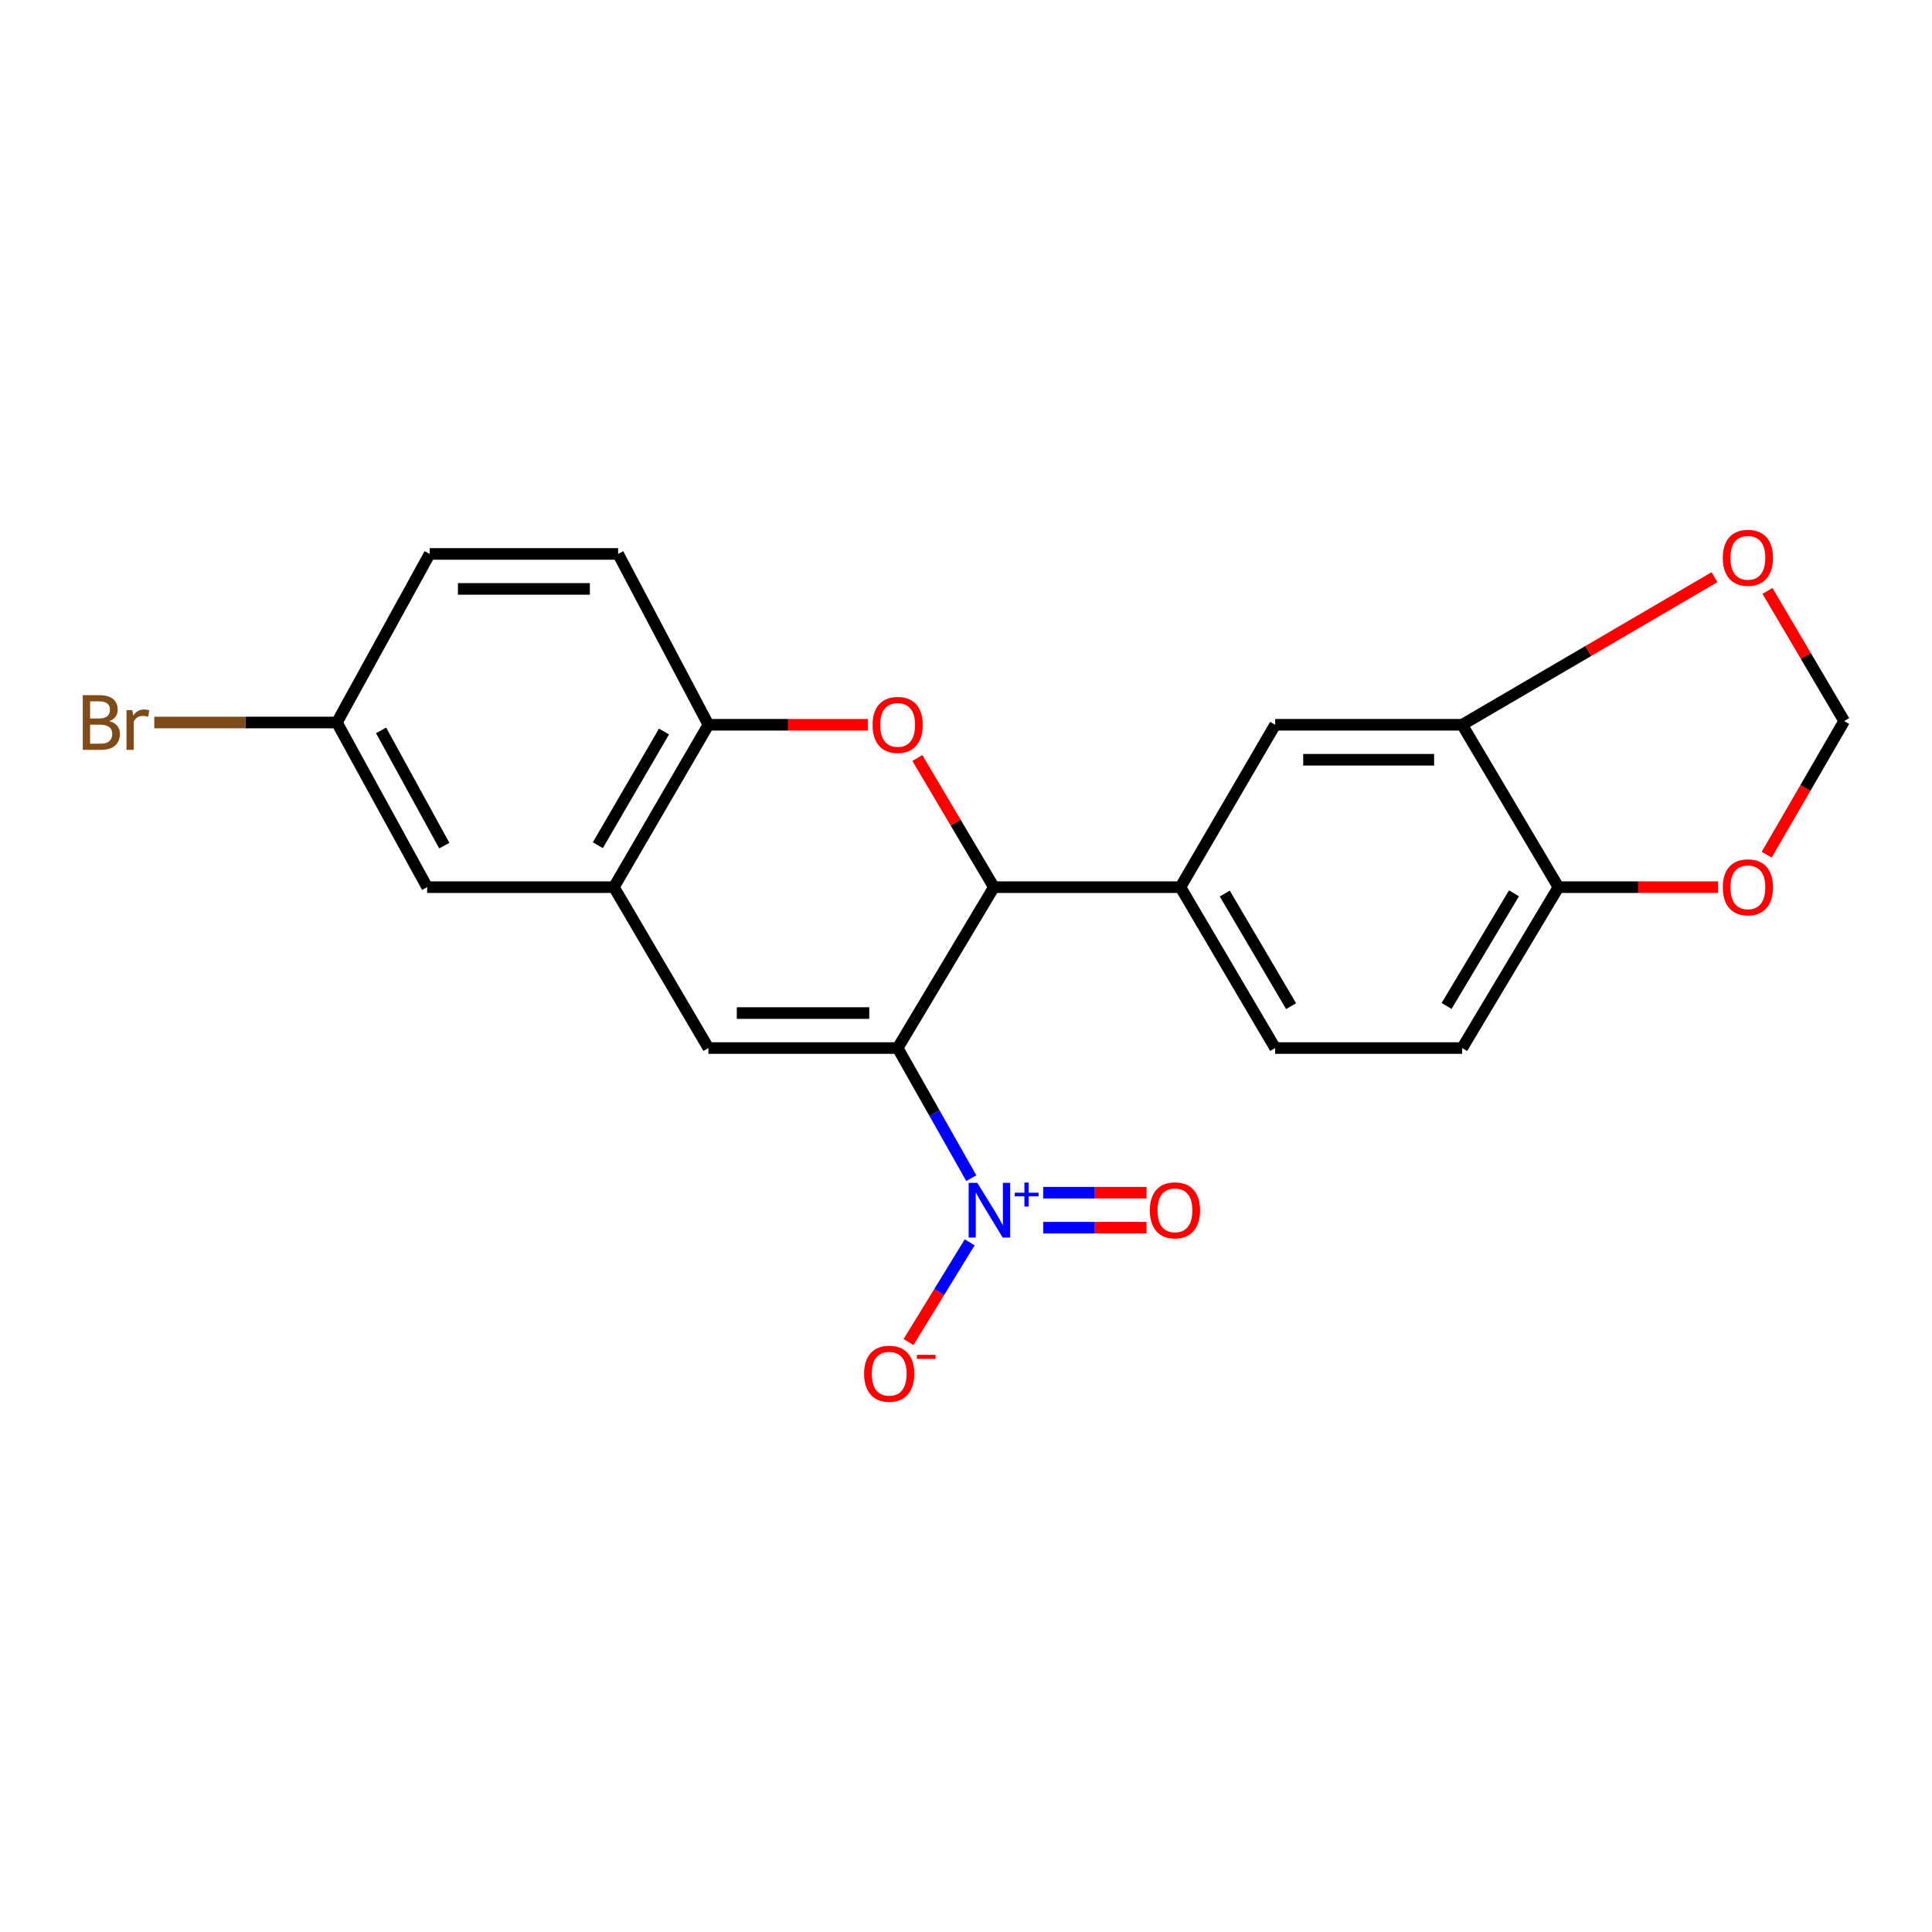 <?xml version='1.0' encoding='iso-8859-1'?>
<svg version='1.1' baseProfile='full'
              xmlns='http://www.w3.org/2000/svg'
                      xmlns:rdkit='http://www.rdkit.org/xml'
                      xmlns:xlink='http://www.w3.org/1999/xlink'
                  xml:space='preserve'
width='1000px' height='1000px' viewBox='0 0 1000 1000'>
<!-- END OF HEADER -->
<rect style='opacity:1.0;fill:#FFFFFF;stroke:none' width='1000' height='1000' x='0' y='0'> </rect>
<path class='bond-0' d='M 464.628,542.47 L 483.684,576.146' style='fill:none;fill-rule:evenodd;stroke:#000000;stroke-width:6px;stroke-linecap:butt;stroke-linejoin:miter;stroke-opacity:1' />
<path class='bond-0' d='M 483.684,576.146 L 502.74,609.822' style='fill:none;fill-rule:evenodd;stroke:#0000FF;stroke-width:6px;stroke-linecap:butt;stroke-linejoin:miter;stroke-opacity:1' />
<path class='bond-1' d='M 464.628,542.47 L 514.441,459.193' style='fill:none;fill-rule:evenodd;stroke:#000000;stroke-width:6px;stroke-linecap:butt;stroke-linejoin:miter;stroke-opacity:1' />
<path class='bond-2' d='M 464.628,542.47 L 366.67,542.47' style='fill:none;fill-rule:evenodd;stroke:#000000;stroke-width:6px;stroke-linecap:butt;stroke-linejoin:miter;stroke-opacity:1' />
<path class='bond-2' d='M 449.934,524.36 L 381.364,524.36' style='fill:none;fill-rule:evenodd;stroke:#000000;stroke-width:6px;stroke-linecap:butt;stroke-linejoin:miter;stroke-opacity:1' />
<path class='bond-9' d='M 501.912,643.032 L 486.084,668.839' style='fill:none;fill-rule:evenodd;stroke:#0000FF;stroke-width:6px;stroke-linecap:butt;stroke-linejoin:miter;stroke-opacity:1' />
<path class='bond-9' d='M 486.084,668.839 L 470.256,694.646' style='fill:none;fill-rule:evenodd;stroke:#FF0000;stroke-width:6px;stroke-linecap:butt;stroke-linejoin:miter;stroke-opacity:1' />
<path class='bond-10' d='M 539.963,635.447 L 566.706,635.447' style='fill:none;fill-rule:evenodd;stroke:#0000FF;stroke-width:6px;stroke-linecap:butt;stroke-linejoin:miter;stroke-opacity:1' />
<path class='bond-10' d='M 566.706,635.447 L 593.448,635.447' style='fill:none;fill-rule:evenodd;stroke:#FF0000;stroke-width:6px;stroke-linecap:butt;stroke-linejoin:miter;stroke-opacity:1' />
<path class='bond-10' d='M 539.963,617.337 L 566.706,617.337' style='fill:none;fill-rule:evenodd;stroke:#0000FF;stroke-width:6px;stroke-linecap:butt;stroke-linejoin:miter;stroke-opacity:1' />
<path class='bond-10' d='M 566.706,617.337 L 593.448,617.337' style='fill:none;fill-rule:evenodd;stroke:#FF0000;stroke-width:6px;stroke-linecap:butt;stroke-linejoin:miter;stroke-opacity:1' />
<path class='bond-3' d='M 514.441,459.193 L 494.632,425.768' style='fill:none;fill-rule:evenodd;stroke:#000000;stroke-width:6px;stroke-linecap:butt;stroke-linejoin:miter;stroke-opacity:1' />
<path class='bond-3' d='M 494.632,425.768 L 474.823,392.343' style='fill:none;fill-rule:evenodd;stroke:#FF0000;stroke-width:6px;stroke-linecap:butt;stroke-linejoin:miter;stroke-opacity:1' />
<path class='bond-5' d='M 514.441,459.193 L 610.98,459.193' style='fill:none;fill-rule:evenodd;stroke:#000000;stroke-width:6px;stroke-linecap:butt;stroke-linejoin:miter;stroke-opacity:1' />
<path class='bond-4' d='M 366.67,542.47 L 317.752,459.193' style='fill:none;fill-rule:evenodd;stroke:#000000;stroke-width:6px;stroke-linecap:butt;stroke-linejoin:miter;stroke-opacity:1' />
<path class='bond-22' d='M 449.179,375.14 L 407.925,375.14' style='fill:none;fill-rule:evenodd;stroke:#FF0000;stroke-width:6px;stroke-linecap:butt;stroke-linejoin:miter;stroke-opacity:1' />
<path class='bond-22' d='M 407.925,375.14 L 366.67,375.14' style='fill:none;fill-rule:evenodd;stroke:#000000;stroke-width:6px;stroke-linecap:butt;stroke-linejoin:miter;stroke-opacity:1' />
<path class='bond-6' d='M 317.752,459.193 L 366.67,375.14' style='fill:none;fill-rule:evenodd;stroke:#000000;stroke-width:6px;stroke-linecap:butt;stroke-linejoin:miter;stroke-opacity:1' />
<path class='bond-6' d='M 309.437,437.475 L 343.68,378.638' style='fill:none;fill-rule:evenodd;stroke:#000000;stroke-width:6px;stroke-linecap:butt;stroke-linejoin:miter;stroke-opacity:1' />
<path class='bond-15' d='M 317.752,459.193 L 221.092,459.193' style='fill:none;fill-rule:evenodd;stroke:#000000;stroke-width:6px;stroke-linecap:butt;stroke-linejoin:miter;stroke-opacity:1' />
<path class='bond-8' d='M 610.98,459.193 L 660.019,375.14' style='fill:none;fill-rule:evenodd;stroke:#000000;stroke-width:6px;stroke-linecap:butt;stroke-linejoin:miter;stroke-opacity:1' />
<path class='bond-16' d='M 610.98,459.193 L 660.019,542.47' style='fill:none;fill-rule:evenodd;stroke:#000000;stroke-width:6px;stroke-linecap:butt;stroke-linejoin:miter;stroke-opacity:1' />
<path class='bond-16' d='M 633.942,462.495 L 668.269,520.789' style='fill:none;fill-rule:evenodd;stroke:#000000;stroke-width:6px;stroke-linecap:butt;stroke-linejoin:miter;stroke-opacity:1' />
<path class='bond-17' d='M 366.67,375.14 L 319.945,286.711' style='fill:none;fill-rule:evenodd;stroke:#000000;stroke-width:6px;stroke-linecap:butt;stroke-linejoin:miter;stroke-opacity:1' />
<path class='bond-7' d='M 756.81,375.14 L 660.019,375.14' style='fill:none;fill-rule:evenodd;stroke:#000000;stroke-width:6px;stroke-linecap:butt;stroke-linejoin:miter;stroke-opacity:1' />
<path class='bond-7' d='M 742.291,393.25 L 674.538,393.25' style='fill:none;fill-rule:evenodd;stroke:#000000;stroke-width:6px;stroke-linecap:butt;stroke-linejoin:miter;stroke-opacity:1' />
<path class='bond-12' d='M 756.81,375.14 L 822.119,336.945' style='fill:none;fill-rule:evenodd;stroke:#000000;stroke-width:6px;stroke-linecap:butt;stroke-linejoin:miter;stroke-opacity:1' />
<path class='bond-12' d='M 822.119,336.945 L 887.428,298.75' style='fill:none;fill-rule:evenodd;stroke:#FF0000;stroke-width:6px;stroke-linecap:butt;stroke-linejoin:miter;stroke-opacity:1' />
<path class='bond-24' d='M 756.81,375.14 L 806.654,459.193' style='fill:none;fill-rule:evenodd;stroke:#000000;stroke-width:6px;stroke-linecap:butt;stroke-linejoin:miter;stroke-opacity:1' />
<path class='bond-11' d='M 806.654,459.193 L 756.81,542.47' style='fill:none;fill-rule:evenodd;stroke:#000000;stroke-width:6px;stroke-linecap:butt;stroke-linejoin:miter;stroke-opacity:1' />
<path class='bond-11' d='M 783.637,462.383 L 748.746,520.678' style='fill:none;fill-rule:evenodd;stroke:#000000;stroke-width:6px;stroke-linecap:butt;stroke-linejoin:miter;stroke-opacity:1' />
<path class='bond-13' d='M 806.654,459.193 L 847.957,459.193' style='fill:none;fill-rule:evenodd;stroke:#000000;stroke-width:6px;stroke-linecap:butt;stroke-linejoin:miter;stroke-opacity:1' />
<path class='bond-13' d='M 847.957,459.193 L 889.26,459.193' style='fill:none;fill-rule:evenodd;stroke:#FF0000;stroke-width:6px;stroke-linecap:butt;stroke-linejoin:miter;stroke-opacity:1' />
<path class='bond-14' d='M 914.856,305.856 L 934.701,339.532' style='fill:none;fill-rule:evenodd;stroke:#FF0000;stroke-width:6px;stroke-linecap:butt;stroke-linejoin:miter;stroke-opacity:1' />
<path class='bond-14' d='M 934.701,339.532 L 954.545,373.208' style='fill:none;fill-rule:evenodd;stroke:#000000;stroke-width:6px;stroke-linecap:butt;stroke-linejoin:miter;stroke-opacity:1' />
<path class='bond-25' d='M 914.451,442.388 L 934.498,407.798' style='fill:none;fill-rule:evenodd;stroke:#FF0000;stroke-width:6px;stroke-linecap:butt;stroke-linejoin:miter;stroke-opacity:1' />
<path class='bond-25' d='M 934.498,407.798 L 954.545,373.208' style='fill:none;fill-rule:evenodd;stroke:#000000;stroke-width:6px;stroke-linecap:butt;stroke-linejoin:miter;stroke-opacity:1' />
<path class='bond-19' d='M 221.092,459.193 L 174.368,373.973' style='fill:none;fill-rule:evenodd;stroke:#000000;stroke-width:6px;stroke-linecap:butt;stroke-linejoin:miter;stroke-opacity:1' />
<path class='bond-19' d='M 229.964,437.703 L 197.256,378.049' style='fill:none;fill-rule:evenodd;stroke:#000000;stroke-width:6px;stroke-linecap:butt;stroke-linejoin:miter;stroke-opacity:1' />
<path class='bond-18' d='M 660.019,542.47 L 756.81,542.47' style='fill:none;fill-rule:evenodd;stroke:#000000;stroke-width:6px;stroke-linecap:butt;stroke-linejoin:miter;stroke-opacity:1' />
<path class='bond-23' d='M 319.945,286.711 L 222.39,286.711' style='fill:none;fill-rule:evenodd;stroke:#000000;stroke-width:6px;stroke-linecap:butt;stroke-linejoin:miter;stroke-opacity:1' />
<path class='bond-23' d='M 305.312,304.821 L 237.024,304.821' style='fill:none;fill-rule:evenodd;stroke:#000000;stroke-width:6px;stroke-linecap:butt;stroke-linejoin:miter;stroke-opacity:1' />
<path class='bond-20' d='M 174.368,373.973 L 222.39,286.711' style='fill:none;fill-rule:evenodd;stroke:#000000;stroke-width:6px;stroke-linecap:butt;stroke-linejoin:miter;stroke-opacity:1' />
<path class='bond-21' d='M 174.368,373.973 L 127.111,373.973' style='fill:none;fill-rule:evenodd;stroke:#000000;stroke-width:6px;stroke-linecap:butt;stroke-linejoin:miter;stroke-opacity:1' />
<path class='bond-21' d='M 127.111,373.973 L 79.854,373.973' style='fill:none;fill-rule:evenodd;stroke:#7F4C19;stroke-width:6px;stroke-linecap:butt;stroke-linejoin:miter;stroke-opacity:1' />
<path  class='atom-1' d='M 505.857 612.232
L 515.137 627.232
Q 516.057 628.712, 517.537 631.392
Q 519.017 634.072, 519.097 634.232
L 519.097 612.232
L 522.857 612.232
L 522.857 640.552
L 518.977 640.552
L 509.017 624.152
Q 507.857 622.232, 506.617 620.032
Q 505.417 617.832, 505.057 617.152
L 505.057 640.552
L 501.377 640.552
L 501.377 612.232
L 505.857 612.232
' fill='#0000FF'/>
<path  class='atom-1' d='M 525.233 617.337
L 530.223 617.337
L 530.223 612.083
L 532.441 612.083
L 532.441 617.337
L 537.562 617.337
L 537.562 619.238
L 532.441 619.238
L 532.441 624.518
L 530.223 624.518
L 530.223 619.238
L 525.233 619.238
L 525.233 617.337
' fill='#0000FF'/>
<path  class='atom-4' d='M 451.628 375.22
Q 451.628 368.42, 454.988 364.62
Q 458.348 360.82, 464.628 360.82
Q 470.908 360.82, 474.268 364.62
Q 477.628 368.42, 477.628 375.22
Q 477.628 382.1, 474.228 386.02
Q 470.828 389.9, 464.628 389.9
Q 458.388 389.9, 454.988 386.02
Q 451.628 382.14, 451.628 375.22
M 464.628 386.7
Q 468.948 386.7, 471.268 383.82
Q 473.628 380.9, 473.628 375.22
Q 473.628 369.66, 471.268 366.86
Q 468.948 364.02, 464.628 364.02
Q 460.308 364.02, 457.948 366.82
Q 455.628 369.62, 455.628 375.22
Q 455.628 380.94, 457.948 383.82
Q 460.308 386.7, 464.628 386.7
' fill='#FF0000'/>
<path  class='atom-10' d='M 447.251 711.038
Q 447.251 704.238, 450.611 700.438
Q 453.971 696.638, 460.251 696.638
Q 466.531 696.638, 469.891 700.438
Q 473.251 704.238, 473.251 711.038
Q 473.251 717.918, 469.851 721.838
Q 466.451 725.718, 460.251 725.718
Q 454.011 725.718, 450.611 721.838
Q 447.251 717.958, 447.251 711.038
M 460.251 722.518
Q 464.571 722.518, 466.891 719.638
Q 469.251 716.718, 469.251 711.038
Q 469.251 705.478, 466.891 702.678
Q 464.571 699.838, 460.251 699.838
Q 455.931 699.838, 453.571 702.638
Q 451.251 705.438, 451.251 711.038
Q 451.251 716.758, 453.571 719.638
Q 455.931 722.518, 460.251 722.518
' fill='#FF0000'/>
<path  class='atom-10' d='M 474.571 701.26
L 484.26 701.26
L 484.26 703.372
L 474.571 703.372
L 474.571 701.26
' fill='#FF0000'/>
<path  class='atom-11' d='M 595.153 626.472
Q 595.153 619.672, 598.513 615.872
Q 601.873 612.072, 608.153 612.072
Q 614.433 612.072, 617.793 615.872
Q 621.153 619.672, 621.153 626.472
Q 621.153 633.352, 617.753 637.272
Q 614.353 641.152, 608.153 641.152
Q 601.913 641.152, 598.513 637.272
Q 595.153 633.392, 595.153 626.472
M 608.153 637.952
Q 612.473 637.952, 614.793 635.072
Q 617.153 632.152, 617.153 626.472
Q 617.153 620.912, 614.793 618.112
Q 612.473 615.272, 608.153 615.272
Q 603.833 615.272, 601.473 618.072
Q 599.153 620.872, 599.153 626.472
Q 599.153 632.192, 601.473 635.072
Q 603.833 637.952, 608.153 637.952
' fill='#FF0000'/>
<path  class='atom-13' d='M 891.712 288.722
Q 891.712 281.922, 895.072 278.122
Q 898.432 274.322, 904.712 274.322
Q 910.992 274.322, 914.352 278.122
Q 917.712 281.922, 917.712 288.722
Q 917.712 295.602, 914.312 299.522
Q 910.912 303.402, 904.712 303.402
Q 898.472 303.402, 895.072 299.522
Q 891.712 295.642, 891.712 288.722
M 904.712 300.202
Q 909.032 300.202, 911.352 297.322
Q 913.712 294.402, 913.712 288.722
Q 913.712 283.162, 911.352 280.362
Q 909.032 277.522, 904.712 277.522
Q 900.392 277.522, 898.032 280.322
Q 895.712 283.122, 895.712 288.722
Q 895.712 294.442, 898.032 297.322
Q 900.392 300.202, 904.712 300.202
' fill='#FF0000'/>
<path  class='atom-14' d='M 891.712 459.273
Q 891.712 452.473, 895.072 448.673
Q 898.432 444.873, 904.712 444.873
Q 910.992 444.873, 914.352 448.673
Q 917.712 452.473, 917.712 459.273
Q 917.712 466.153, 914.312 470.073
Q 910.912 473.953, 904.712 473.953
Q 898.472 473.953, 895.072 470.073
Q 891.712 466.193, 891.712 459.273
M 904.712 470.753
Q 909.032 470.753, 911.352 467.873
Q 913.712 464.953, 913.712 459.273
Q 913.712 453.713, 911.352 450.913
Q 909.032 448.073, 904.712 448.073
Q 900.392 448.073, 898.032 450.873
Q 895.712 453.673, 895.712 459.273
Q 895.712 464.993, 898.032 467.873
Q 900.392 470.753, 904.712 470.753
' fill='#FF0000'/>
<path  class='atom-22' d='M 56.599 373.253
Q 59.319 374.013, 60.679 375.693
Q 62.08 377.333, 62.08 379.773
Q 62.08 383.693, 59.559 385.933
Q 57.08 388.133, 52.359 388.133
L 42.84 388.133
L 42.84 359.813
L 51.2 359.813
Q 56.039 359.813, 58.48 361.773
Q 60.919 363.733, 60.919 367.333
Q 60.919 371.613, 56.599 373.253
M 46.639 363.013
L 46.639 371.893
L 51.2 371.893
Q 53.999 371.893, 55.44 370.773
Q 56.919 369.613, 56.919 367.333
Q 56.919 363.013, 51.2 363.013
L 46.639 363.013
M 52.359 384.933
Q 55.12 384.933, 56.599 383.613
Q 58.08 382.293, 58.08 379.773
Q 58.08 377.453, 56.44 376.293
Q 54.84 375.093, 51.76 375.093
L 46.639 375.093
L 46.639 384.933
L 52.359 384.933
' fill='#7F4C19'/>
<path  class='atom-22' d='M 68.519 367.573
L 68.96 370.413
Q 71.12 367.213, 74.639 367.213
Q 75.76 367.213, 77.279 367.613
L 76.68 370.973
Q 74.96 370.573, 73.999 370.573
Q 72.32 370.573, 71.2 371.253
Q 70.12 371.893, 69.24 373.453
L 69.24 388.133
L 65.48 388.133
L 65.48 367.573
L 68.519 367.573
' fill='#7F4C19'/>
</svg>
